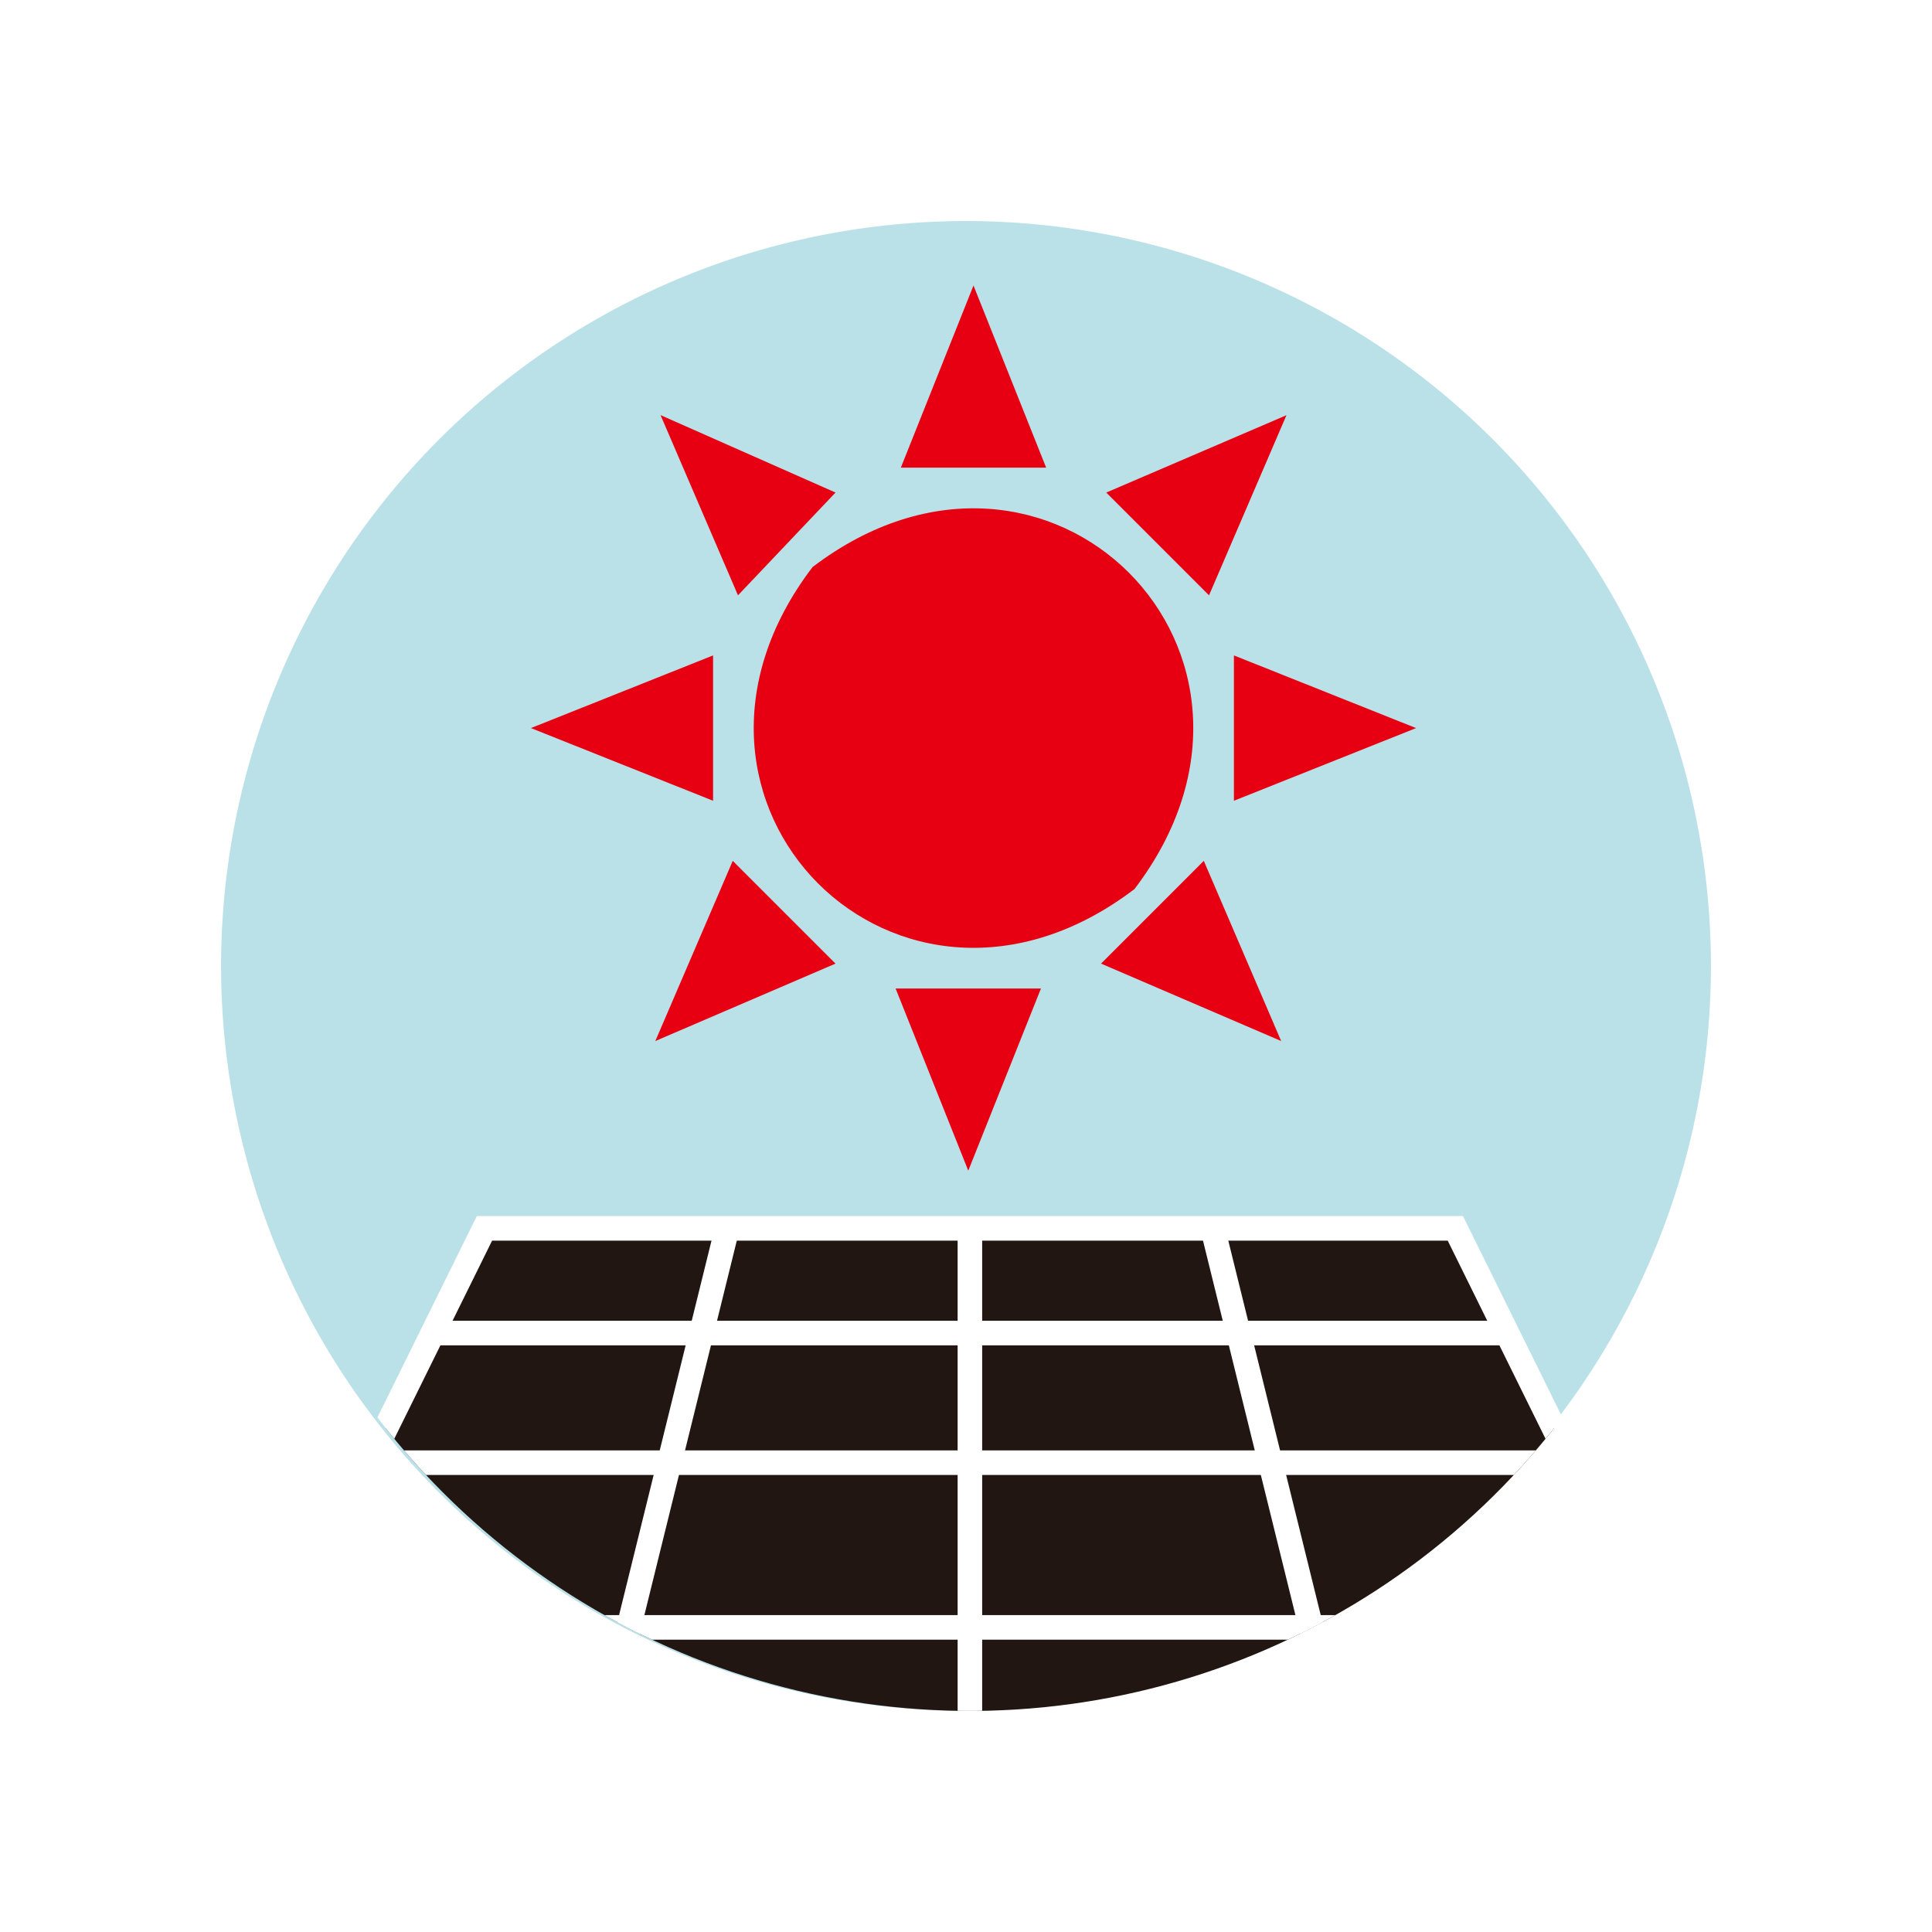 <svg xmlns="http://www.w3.org/2000/svg" xmlns:xlink="http://www.w3.org/1999/xlink" width="157.309" height="157.308" viewBox="0 0 157.309 157.308">
  <defs>
    <filter id="パス_88266" x="0" y="0" width="157.309" height="157.308" filterUnits="userSpaceOnUse">
      <feOffset input="SourceAlpha"/>
      <feGaussianBlur stdDeviation="6" result="blur"/>
      <feFlood flood-opacity="0.502"/>
      <feComposite operator="in" in2="blur"/>
      <feComposite in="SourceGraphic"/>
    </filter>
    <clipPath id="clip-path">
      <rect id="長方形_28407" data-name="長方形 28407" width="131.726" height="133.11" fill="none"/>
    </clipPath>
    <clipPath id="clip-path-2">
      <path id="パス_88458" data-name="パス 88458" d="M65.863,0a60.654,60.654,0,1,0,60.655,60.654A60.654,60.654,0,0,0,65.863,0Z" fill="none"/>
    </clipPath>
  </defs>
  <g id="グループ_42942" data-name="グループ 42942" transform="translate(-421.028 -3161.692)">
    <g id="グループ_42266" data-name="グループ 42266" transform="translate(428.726 3179.691)">
      <g id="グループ_42274" data-name="グループ 42274">
        <g id="グループ_42252" data-name="グループ 42252">
          <g id="グループ_42275" data-name="グループ 42275">
            <g transform="matrix(1, 0, 0, 1, -7.7, -18)" filter="url(#パス_88266)">
              <path id="パス_88266-2" data-name="パス 88266" d="M131.611,60.655A60.654,60.654,0,1,1,70.957,0a60.654,60.654,0,0,1,60.654,60.654" transform="translate(7.7 18)" fill="#bbe1e8"/>
            </g>
          </g>
        </g>
      </g>
    </g>
    <g id="グループ_42523" data-name="グループ 42523" transform="translate(434.137 3179.692)">
      <g id="グループ_42520" data-name="グループ 42520">
        <g id="グループ_42519" data-name="グループ 42519" clip-path="url(#clip-path)">
          <path id="パス_88447" data-name="パス 88447" d="M79.266,54.388C93.85,35.236,72.2,13.589,53.05,28.173,38.456,47.326,60.113,68.982,79.266,54.388" fill="#e60012"/>
          <path id="パス_88448" data-name="パス 88448" d="M60.239,20.079,66.156,5.246l5.917,14.833Z" fill="#e60012"/>
          <path id="パス_88449" data-name="パス 88449" d="M46.979,30.473,40.674,15.8l14.248,6.305Z" fill="#e60012"/>
          <path id="パス_88450" data-name="パス 88450" d="M44.952,47.2,30.119,41.282l14.833-5.916Z" fill="#e60012"/>
          <path id="パス_88451" data-name="パス 88451" d="M54.922,60.46,40.249,66.765l6.305-14.673Z" fill="#e60012"/>
          <path id="パス_88452" data-name="パス 88452" d="M71.648,62.487,65.731,77.32,59.814,62.487Z" fill="#e60012"/>
          <path id="パス_88453" data-name="パス 88453" d="M84.908,52.092l6.3,14.673L76.541,60.46Z" fill="#e60012"/>
          <path id="パス_88454" data-name="パス 88454" d="M87.36,35.366l14.833,5.917L87.36,47.2Z" fill="#e60012"/>
          <path id="パス_88455" data-name="パス 88455" d="M76.966,22.106l14.673-6.3L85.333,30.473Z" fill="#e60012"/>
        </g>
      </g>
      <g id="グループ_42522" data-name="グループ 42522">
        <g id="グループ_42521" data-name="グループ 42521" clip-path="url(#clip-path-2)">
          <path id="パス_88456" data-name="パス 88456" d="M26.337,82.018H105.39l24.728,50.092H1.609Z" fill="#221613"/>
          <path id="パス_88457" data-name="パス 88457" d="M26.337,82.018H105.39l24.728,50.092H1.609Z" fill="none" stroke="#fff" stroke-miterlimit="10" stroke-width="2"/>
          <line id="線_5794" data-name="線 5794" x2="111.128" transform="translate(10.299 114.506)" fill="#221613"/>
          <line id="線_5795" data-name="線 5795" x2="111.128" transform="translate(10.299 114.506)" fill="none" stroke="#fff" stroke-miterlimit="10" stroke-width="2"/>
          <line id="線_5796" data-name="線 5796" x2="97.889" transform="translate(16.919 101.096)" fill="#221613"/>
          <line id="線_5797" data-name="線 5797" x2="97.889" transform="translate(16.919 101.096)" fill="none" stroke="#fff" stroke-miterlimit="10" stroke-width="2"/>
          <line id="線_5798" data-name="線 5798" x2="87.468" transform="translate(22.129 90.541)" fill="#221613"/>
          <line id="線_5799" data-name="線 5799" x2="87.468" transform="translate(22.129 90.541)" fill="none" stroke="#fff" stroke-miterlimit="10" stroke-width="2"/>
          <line id="線_5800" data-name="線 5800" x2="12.364" y2="50.092" transform="translate(85.626 82.018)" fill="#221613"/>
          <line id="線_5801" data-name="線 5801" x2="12.364" y2="50.092" transform="translate(85.626 82.018)" fill="none" stroke="#fff" stroke-miterlimit="10" stroke-width="2"/>
          <line id="線_5802" data-name="線 5802" y2="50.092" transform="translate(65.863 82.018)" fill="#221613"/>
          <line id="線_5803" data-name="線 5803" y2="50.092" transform="translate(65.863 82.018)" fill="none" stroke="#fff" stroke-miterlimit="10" stroke-width="2"/>
          <line id="線_5804" data-name="線 5804" x1="12.364" y2="50.092" transform="translate(33.736 82.018)" fill="#221613"/>
          <line id="線_5805" data-name="線 5805" x1="12.364" y2="50.092" transform="translate(33.736 82.018)" fill="none" stroke="#fff" stroke-miterlimit="10" stroke-width="2"/>
        </g>
      </g>
    </g>
  </g>
</svg>
